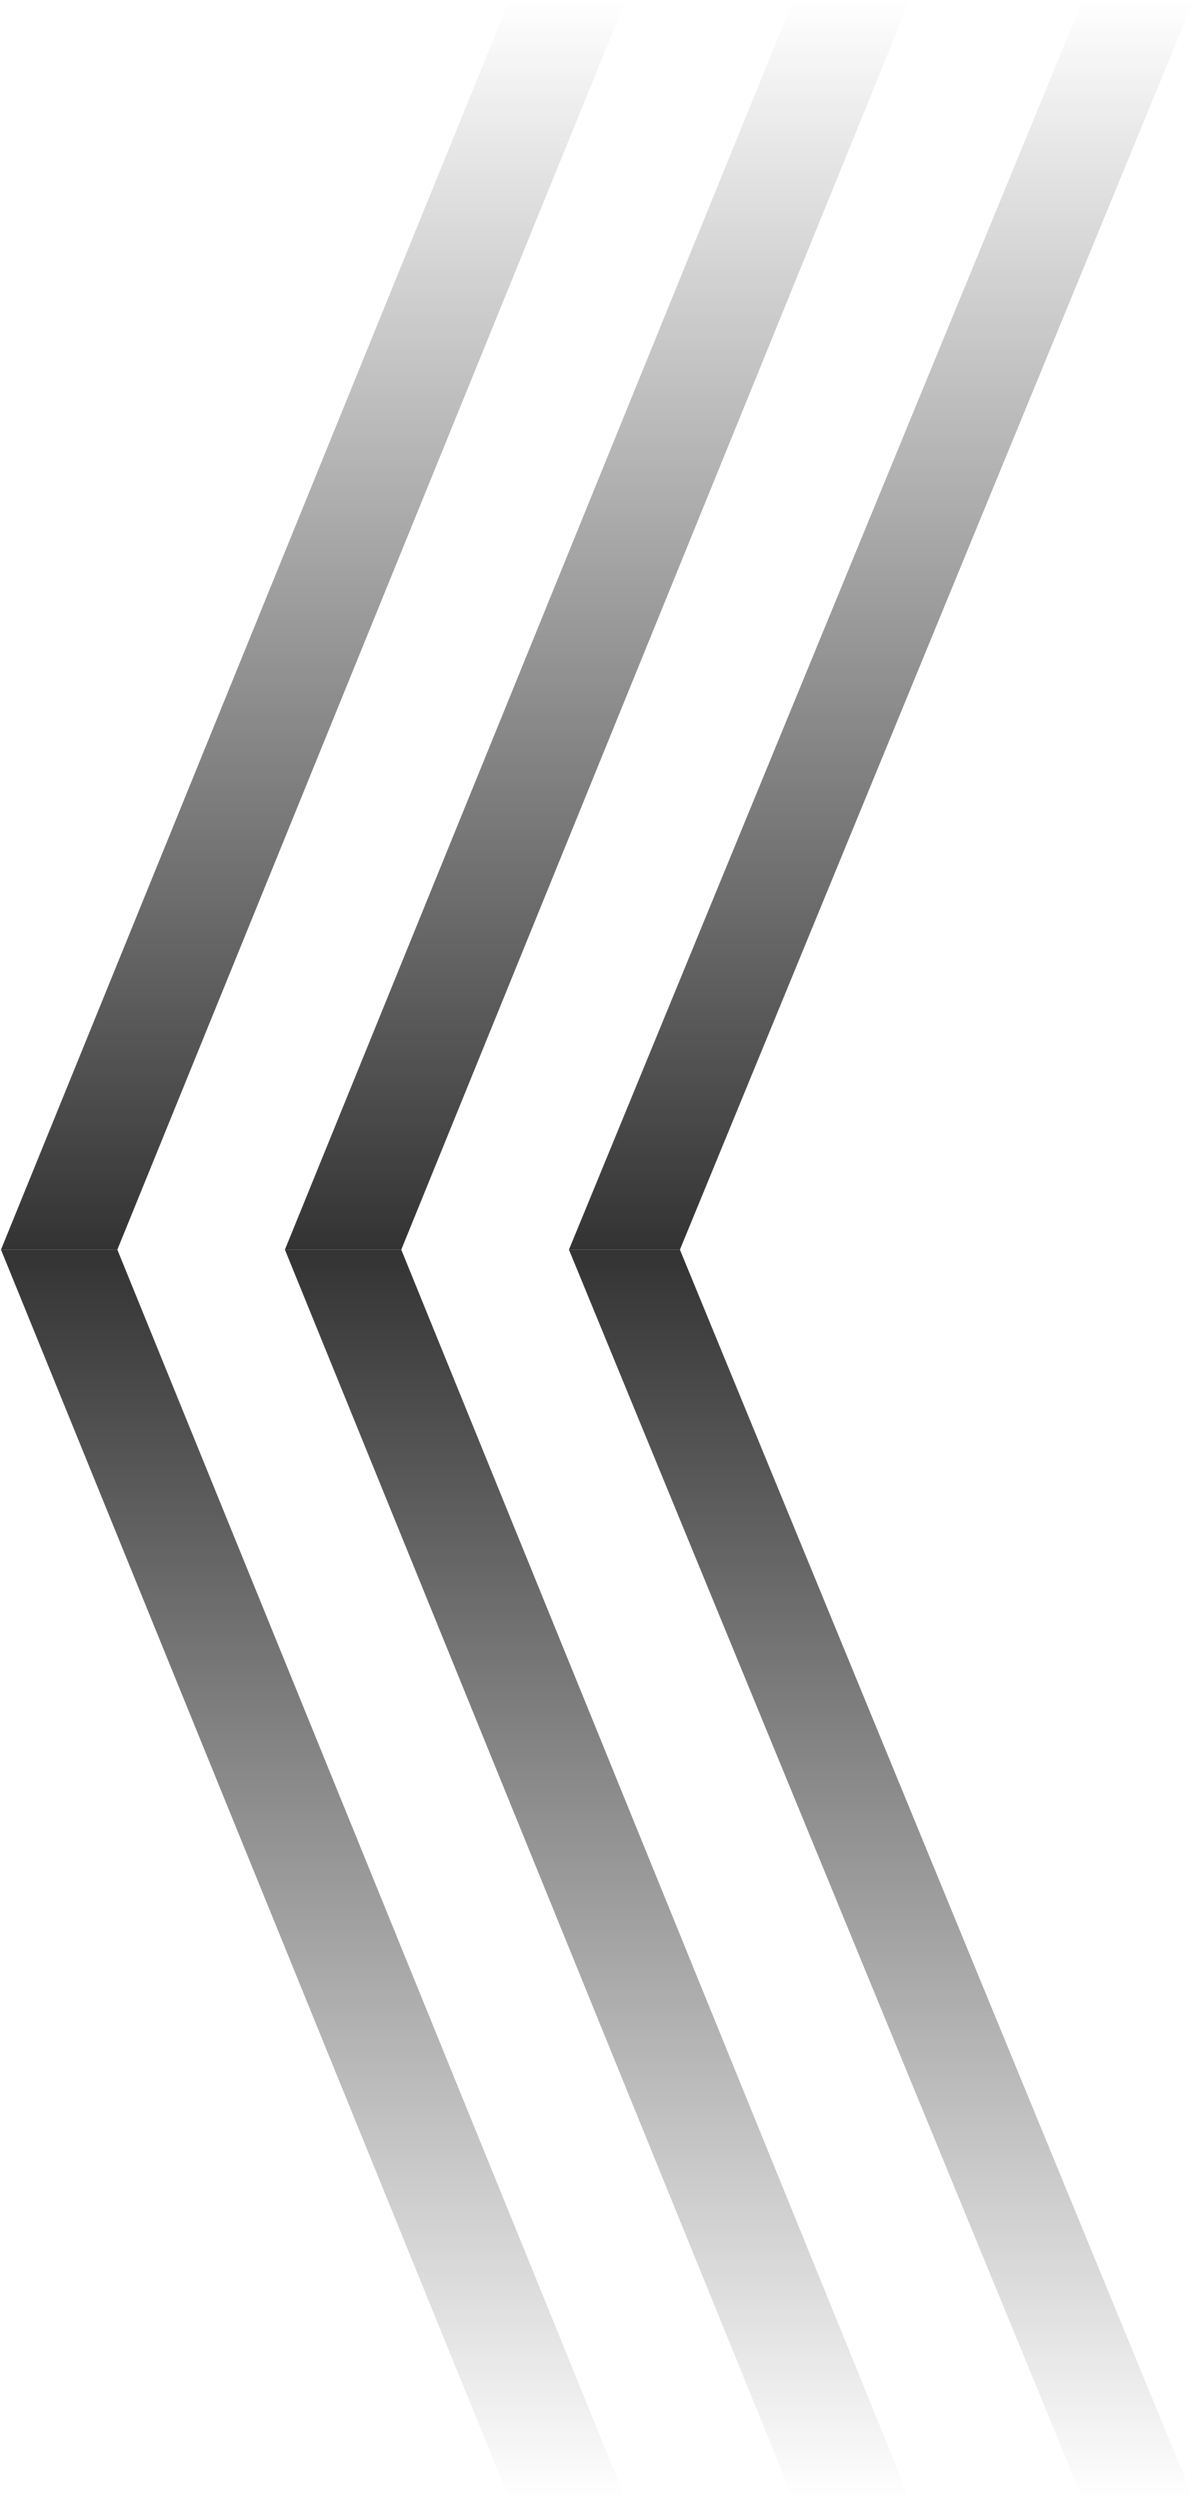 <svg width="1033" height="2161" viewBox="0 0 1033 2161" fill="none" xmlns="http://www.w3.org/2000/svg">
<path d="M540.968 0L101.446 1080.23H0.851L440.373 0H540.968Z" fill="url(#paint0_linear_67_1583)"/>
<path d="M786.395 0L346.872 1080.23H246.277L685.799 0H786.395Z" fill="url(#paint1_linear_67_1583)"/>
<path d="M1031.93 0L587.745 1080.23H491.809L935.99 0H1031.93Z" fill="url(#paint2_linear_67_1583)"/>
<path d="M540.968 2160.47L101.446 1080.23H0.851L440.373 2160.47H540.968Z" fill="url(#paint3_linear_67_1583)"/>
<path d="M786.395 2160.47L346.872 1080.23H246.277L685.799 2160.47H786.395Z" fill="url(#paint4_linear_67_1583)"/>
<path d="M1031.93 2160.47L587.745 1080.23H491.809L935.99 2160.47H1031.93Z" fill="url(#paint5_linear_67_1583)"/>
<defs>
<linearGradient id="paint0_linear_67_1583" x1="270.909" y1="1080.23" x2="270.909" y2="0" gradientUnits="userSpaceOnUse">
<stop stop-color="#333333"/>
<stop offset="1" stop-color="#333333" stop-opacity="0"/>
</linearGradient>
<linearGradient id="paint1_linear_67_1583" x1="516.336" y1="1080.23" x2="516.336" y2="0" gradientUnits="userSpaceOnUse">
<stop stop-color="#333333"/>
<stop offset="1" stop-color="#333333" stop-opacity="0"/>
</linearGradient>
<linearGradient id="paint2_linear_67_1583" x1="761.867" y1="1080.23" x2="761.867" y2="0" gradientUnits="userSpaceOnUse">
<stop stop-color="#333333"/>
<stop offset="1" stop-color="#333333" stop-opacity="0"/>
</linearGradient>
<linearGradient id="paint3_linear_67_1583" x1="270.909" y1="1080.23" x2="270.909" y2="2160.47" gradientUnits="userSpaceOnUse">
<stop stop-color="#333333"/>
<stop offset="1" stop-color="#333333" stop-opacity="0"/>
</linearGradient>
<linearGradient id="paint4_linear_67_1583" x1="516.336" y1="1080.23" x2="516.336" y2="2160.47" gradientUnits="userSpaceOnUse">
<stop stop-color="#333333"/>
<stop offset="1" stop-color="#333333" stop-opacity="0"/>
</linearGradient>
<linearGradient id="paint5_linear_67_1583" x1="761.867" y1="1080.23" x2="761.867" y2="2160.47" gradientUnits="userSpaceOnUse">
<stop stop-color="#333333"/>
<stop offset="1" stop-color="#333333" stop-opacity="0"/>
</linearGradient>
</defs>
</svg>
